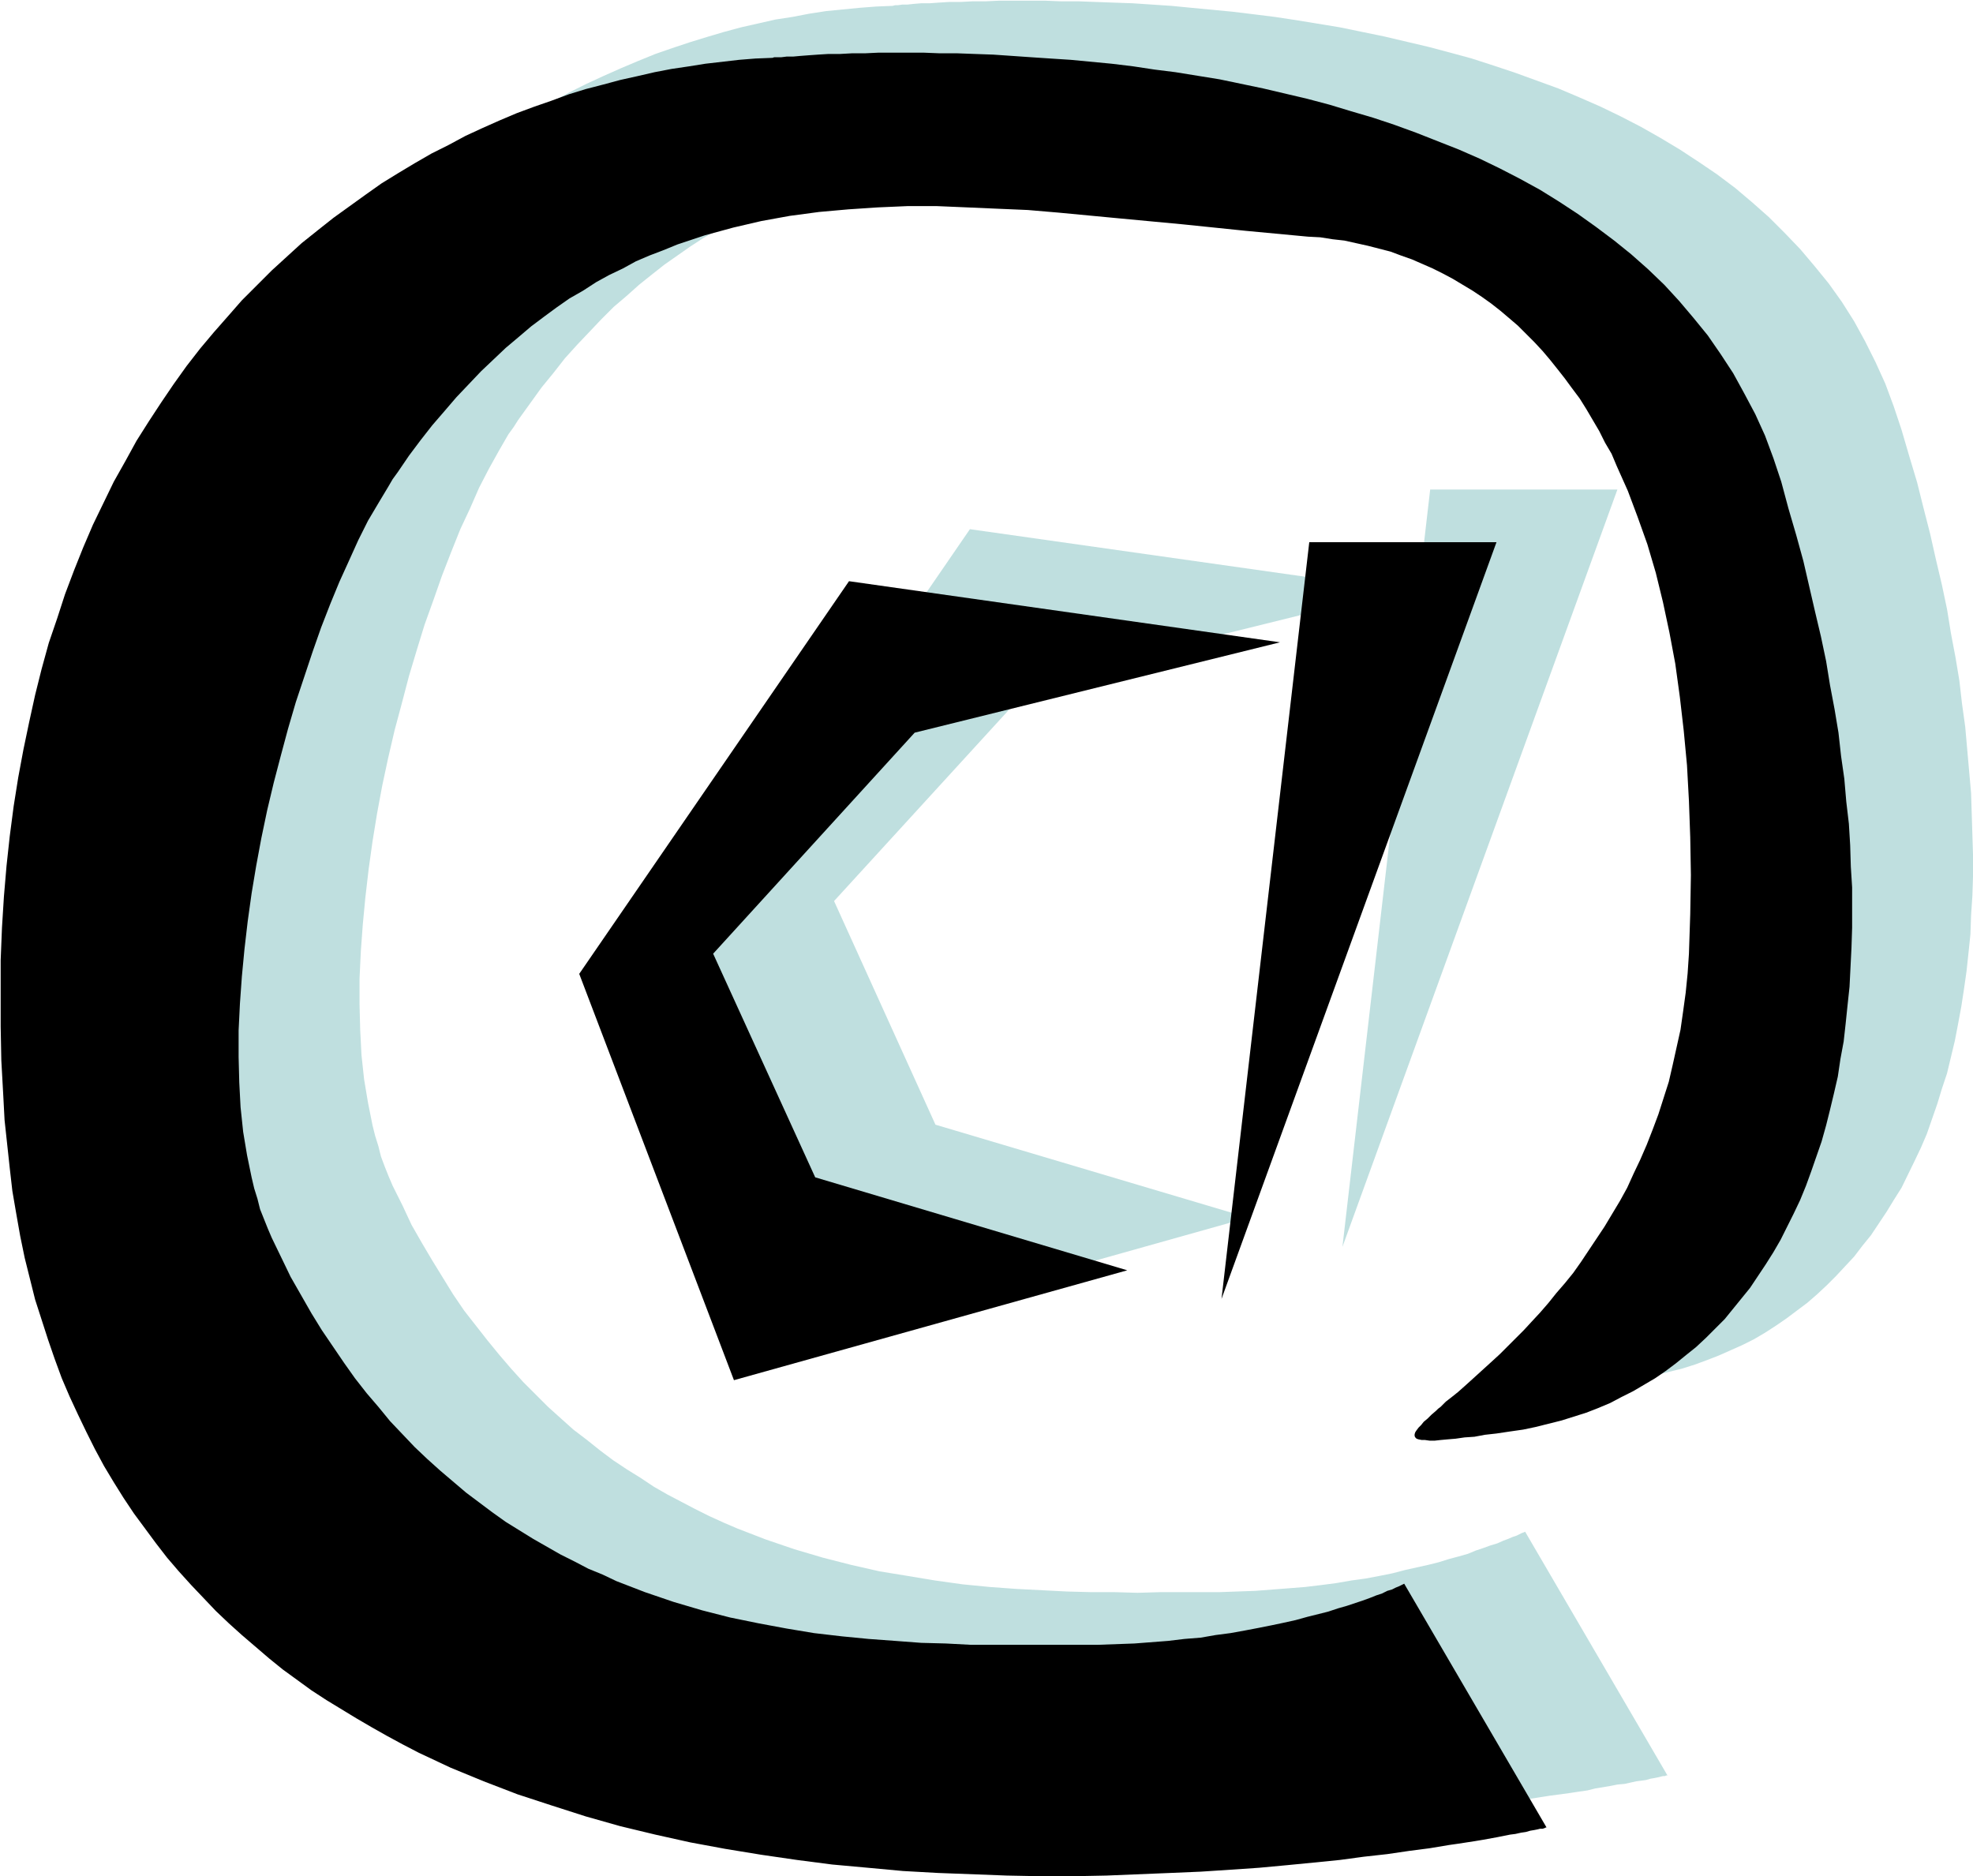 <svg xmlns="http://www.w3.org/2000/svg" fill-rule="evenodd" height="466.376" preserveAspectRatio="none" stroke-linecap="round" viewBox="0 0 3035 2886" width="490.455"><style>.brush1{fill:#bfdfdf}.pen1{stroke:none}.brush2{fill:#000}</style><path class="pen1 brush1" d="M2565 2731h-2l-2 1h-3l-4 1-4 1-5 1-6 1-7 2-7 1-8 1-9 2-9 2-11 1-10 2-12 2-12 2-12 3-14 2-13 2-30 4-32 5-33 5-36 4-38 5-39 4-42 4-43 4-44 3-46 3-47 2-48 2-50 2-50 1h-51l-52-1-53-2-53-2-54-4-54-4-54-6-55-6-54-8-55-9-54-11-54-11-54-14-54-15-53-16-52-18-51-19-51-22-49-23-25-12-48-26-23-14-24-14-23-15-22-15-22-15-22-17-22-17-21-17-20-18-20-18-20-19-20-20-19-20-18-21-18-21-17-22-17-23-17-23-16-24-15-24-15-25-14-26-14-27-12-26-13-28-12-29-11-29-10-29-10-31-10-31-8-32-8-33-7-33-6-34-6-35-5-36-4-36-3-37-3-38-2-54-1-52v-102l2-50 3-48 4-47 5-47 6-45 7-44 8-44 8-42 10-41 10-41 11-39 12-38 13-38 14-36 14-36 15-34 16-34 16-33 18-31 17-32 19-30 19-29 19-28 20-27 21-27 21-26 21-25 22-24 23-23 23-22 23-22 23-20 24-20 25-19 24-19 25-17 25-17 26-16 25-16 26-14 26-14 26-13 26-12 27-12 26-11 27-11 26-9 27-9 26-8 27-8 26-7 53-12 26-4 26-5 26-4 51-5 26-2 25-1 4-1h4l7-1h8l9-1 12-1h13l14-1 16-1h17l19-1h20l21-1h70l25 1h27l27 1 27 1 29 1 30 2 30 2 31 3 63 6 33 4 32 4 33 5 67 11 68 14 34 8 34 8 34 9 33 9 34 11 33 11 33 12 33 12 33 14 32 14 31 15 31 16 30 17 30 18 29 19 28 19 28 21 26 22 26 23 24 24 24 25 22 26 22 27 20 28 19 30 17 31 16 32 15 33 13 35 12 36 12 41 12 40 10 40 10 39 9 40 9 38 8 38 6 37 7 37 6 36 4 35 5 36 3 34 3 34 3 34 1 32 1 32 1 32v31l-1 31-2 30-1 29-3 29-3 28-4 28-4 26-5 27-5 26-6 25-6 25-8 24-7 23-8 23-8 23-9 21-10 21-20 41-12 19-11 18-12 18-12 18-13 16-13 17-14 15-14 15-14 14-15 14-15 13-16 12-16 12-16 11-17 11-17 10-18 9-18 8-18 8-18 7-19 7-19 6-20 5-20 5-20 3-20 4-20 2-18 3-16 2-15 2-14 1-12 2-11 1h-24l-5-1h-5l-3-2-2-2-1-2v-2l1-3 2-4 3-4 3-4 5-4 6-6 6-5 7-6 7-7 8-7 9-7 9-8 10-9 10-9 11-9 11-10 11-11 12-11 12-12 12-11 13-13 12-14 13-13 13-15 12-15 13-15 12-17 13-17 12-17 12-18 12-18 12-20 11-20 12-21 10-21 10-22 10-22 9-23 9-24 8-25 8-25 6-26 6-27 6-28 4-28 4-29 3-29 2-31 2-61 1-59-1-58-2-56-3-55-5-53-6-53-8-50-8-48-11-47-11-46-13-43-14-42-15-40-17-38-9-19-9-18-10-17-9-17-10-17-11-16-11-16-11-15-11-15-12-14-12-14-12-13-13-13-13-12-13-12-14-11-14-11-14-10-14-10-15-10-15-8-16-9-15-7-16-7-16-7-17-6-17-6-17-5-17-4-18-4-18-4-19-3-18-2-19-2-97-8-96-10-96-10-95-8-47-4-47-3-46-2-47-1h-46l-45 2-46 2-45 5-44 6-44 8-44 10-21 5-22 7-21 7-21 7-22 8-21 9-21 9-20 10-21 11-20 11-21 12-20 13-20 14-20 14-19 15-20 16-19 17-20 17-19 19-18 19-19 20-19 21-18 23-18 22-18 25-18 25-7 11-8 11-15 26-15 27-15 29-14 32-15 32-14 35-14 36-13 37-14 39-12 39-12 40-11 42-11 41-10 43-9 42-8 43-7 43-6 43-5 43-4 42-3 41-2 42v40l1 39 2 39 4 37 6 36 7 35 4 16 5 16 4 16 6 16 6 15 6 14 15 30 14 30 16 28 16 27 16 26 16 26 17 25 18 23 18 23 18 22 18 21 19 21 19 19 19 19 20 18 19 17 21 16 20 16 20 15 21 14 21 13 21 14 21 12 21 11 21 11 22 11 22 10 21 9 44 17 44 15 44 13 43 11 44 10 43 7 42 7 43 6 41 4 41 3 39 2 39 2 38 1h36l35 1 34-1h91l28-1 28-1 26-2 26-2 25-2 25-3 23-3 23-4 22-3 21-4 20-4 19-5 18-4 18-4 16-4 16-5 15-4 14-4 12-5 12-4 11-4 10-3 9-4 8-3 7-3 6-2 4-2 4-2 3-1 2-1 219 375z"/><path class="pen1 brush1" d="M2200 753h288l-423 1165 135-1165zm-45 155-663-94-415 604 238 625 605-170-481-143-156-344 310-339 562-139z"/><path class="pen1 brush2" d="M2379 2811h-1l-2 1-3 1h-4l-4 1-5 1-6 1-7 2-7 1-9 2-8 1-10 2-10 2-11 2-11 2-12 2-13 2-13 2-14 2-30 5-31 4-34 5-36 4-37 5-40 4-41 4-43 4-44 3-46 3-47 2-49 2-49 2-50 1h-52l-51-1-53-2-53-2-54-3-54-5-55-5-54-7-55-8-55-9-54-10-54-12-54-13-53-15-53-17-52-17-52-20-51-21-49-23-25-13-24-13-23-13-24-14-23-14-23-14-23-15-22-16-22-16-21-17-21-18-21-18-20-18-20-19-19-20-19-20-19-21-18-21-17-22-17-23-17-23-16-24-15-24-15-25-14-26-13-26-13-27-13-28-12-28-11-30-10-29-10-31-10-31-8-32-8-32-7-34-6-34-6-35-4-35-4-37-4-37-2-38-3-54-1-52v-102l2-50 3-48 4-47 5-46 6-46 7-44 8-43 9-43 9-41 10-40 11-40 13-38 12-37 14-37 14-35 15-35 16-33 16-33 18-32 17-31 19-30 19-29 19-28 20-28 21-27 21-25 22-25 21-24 23-23 23-23 23-21 23-21 25-20 24-19 25-18 25-18 24-17 26-16 25-15 26-15 26-13 26-14 26-12 27-12 26-11 27-10 26-9 27-10 26-8 27-7 26-7 27-6 26-6 26-5 27-4 25-4 26-3 26-3 25-2 25-1h1l3-1h11l8-1h10l11-1 13-1 14-1 16-1h18l18-1h20l21-1h70l25 1h27l27 1 28 1 29 2 29 2 30 2 31 2 63 6 33 4 33 5 32 4 68 11 67 14 34 8 34 8 34 9 33 10 34 10 33 11 33 12 33 13 33 13 32 14 31 15 31 16 31 17 29 18 29 19 28 20 28 21 26 21 26 23 25 24 23 25 22 26 22 27 20 29 19 29 17 31 17 32 15 33 13 35 12 36 11 41 12 41 11 40 9 39 9 39 9 38 8 38 6 37 7 37 6 36 4 36 5 35 3 35 4 34 2 33 1 33 2 32v62l-1 31-3 60-3 28-3 29-3 27-5 27-4 27-6 26-6 25-6 24-7 25-8 23-8 23-8 22-9 22-10 21-20 40-11 19-12 19-12 18-12 18-13 16-13 16-13 16-15 15-14 14-15 14-15 12-16 13-16 12-16 11-17 10-17 10-18 9-17 9-19 8-18 7-19 6-19 6-20 5-20 5-19 4-21 3-20 3-18 2-16 3-15 1-14 2-12 1-11 1-9 1h-8l-7-1h-5l-5-1-3-1-2-2-1-2v-3l1-3 2-3 3-4 4-4 4-5 6-5 6-6 7-6 3-3 4-3 8-8 9-7 10-8 9-8 10-9 11-10 11-10 11-10 12-11 12-12 12-12 13-13 12-13 13-14 13-15 12-15 13-15 13-16 12-17 12-18 12-18 12-18 12-20 12-20 11-20 10-22 10-21 10-23 9-23 9-24 8-25 8-25 6-26 6-27 6-27 4-28 4-29 3-30 2-30 2-61 1-60-1-58-2-56-3-55-5-53-6-52-7-51-9-48-10-47-11-45-13-44-15-42-15-40-17-38-8-19-10-17-9-18-10-17-10-17-10-16-12-16-11-15-11-14-12-15-11-13-13-14-13-13-12-12-14-12-13-11-14-11-14-10-15-10-15-9-15-9-15-8-16-8-16-7-16-7-17-6-16-6-35-9-18-4-18-4-18-2-19-3-19-1-96-9-97-10-96-9-95-9-47-4-47-2-46-2-47-2h-45l-46 2-45 3-45 4-45 6-44 8-43 10-22 6-22 6-21 7-21 7-22 9-21 8-21 9-20 11-21 10-20 11-20 13-21 12-20 14-19 14-20 15-20 17-19 16-19 18-19 18-19 20-19 20-18 21-19 22-18 23-18 24-17 25-8 11-7 12-15 25-16 27-15 30-14 31-15 33-14 34-14 36-13 37-13 39-13 39-12 41-11 41-11 42-10 42-9 43-8 43-7 42-6 43-5 43-4 42-3 42-2 41v41l1 39 2 38 4 38 6 36 7 34 4 17 5 16 4 16 6 15 6 15 6 14 15 31 14 29 16 28 16 28 16 26 17 25 17 25 17 24 18 23 18 21 18 22 19 20 19 20 19 18 20 18 20 17 20 17 20 15 20 15 21 15 21 13 21 13 21 12 21 12 22 11 21 11 22 9 21 10 44 17 44 15 44 13 43 11 44 9 43 8 42 7 43 5 41 4 41 3 40 3 38 1 38 2h196l28-1 28-1 26-2 26-2 25-3 25-2 23-4 23-3 22-4 21-4 20-4 19-4 18-4 18-5 16-4 16-4 15-5 14-4 12-4 12-4 11-4 10-4 9-3 8-4 7-2 6-3 5-2 4-2 2-1 2-1 219 375z"/><path class="pen1 brush2" d="M2014 834h288l-423 1164 135-1164zm-45 154-663-94-415 604 238 625 605-169-480-143-157-344 310-340 562-139z"/></svg>
